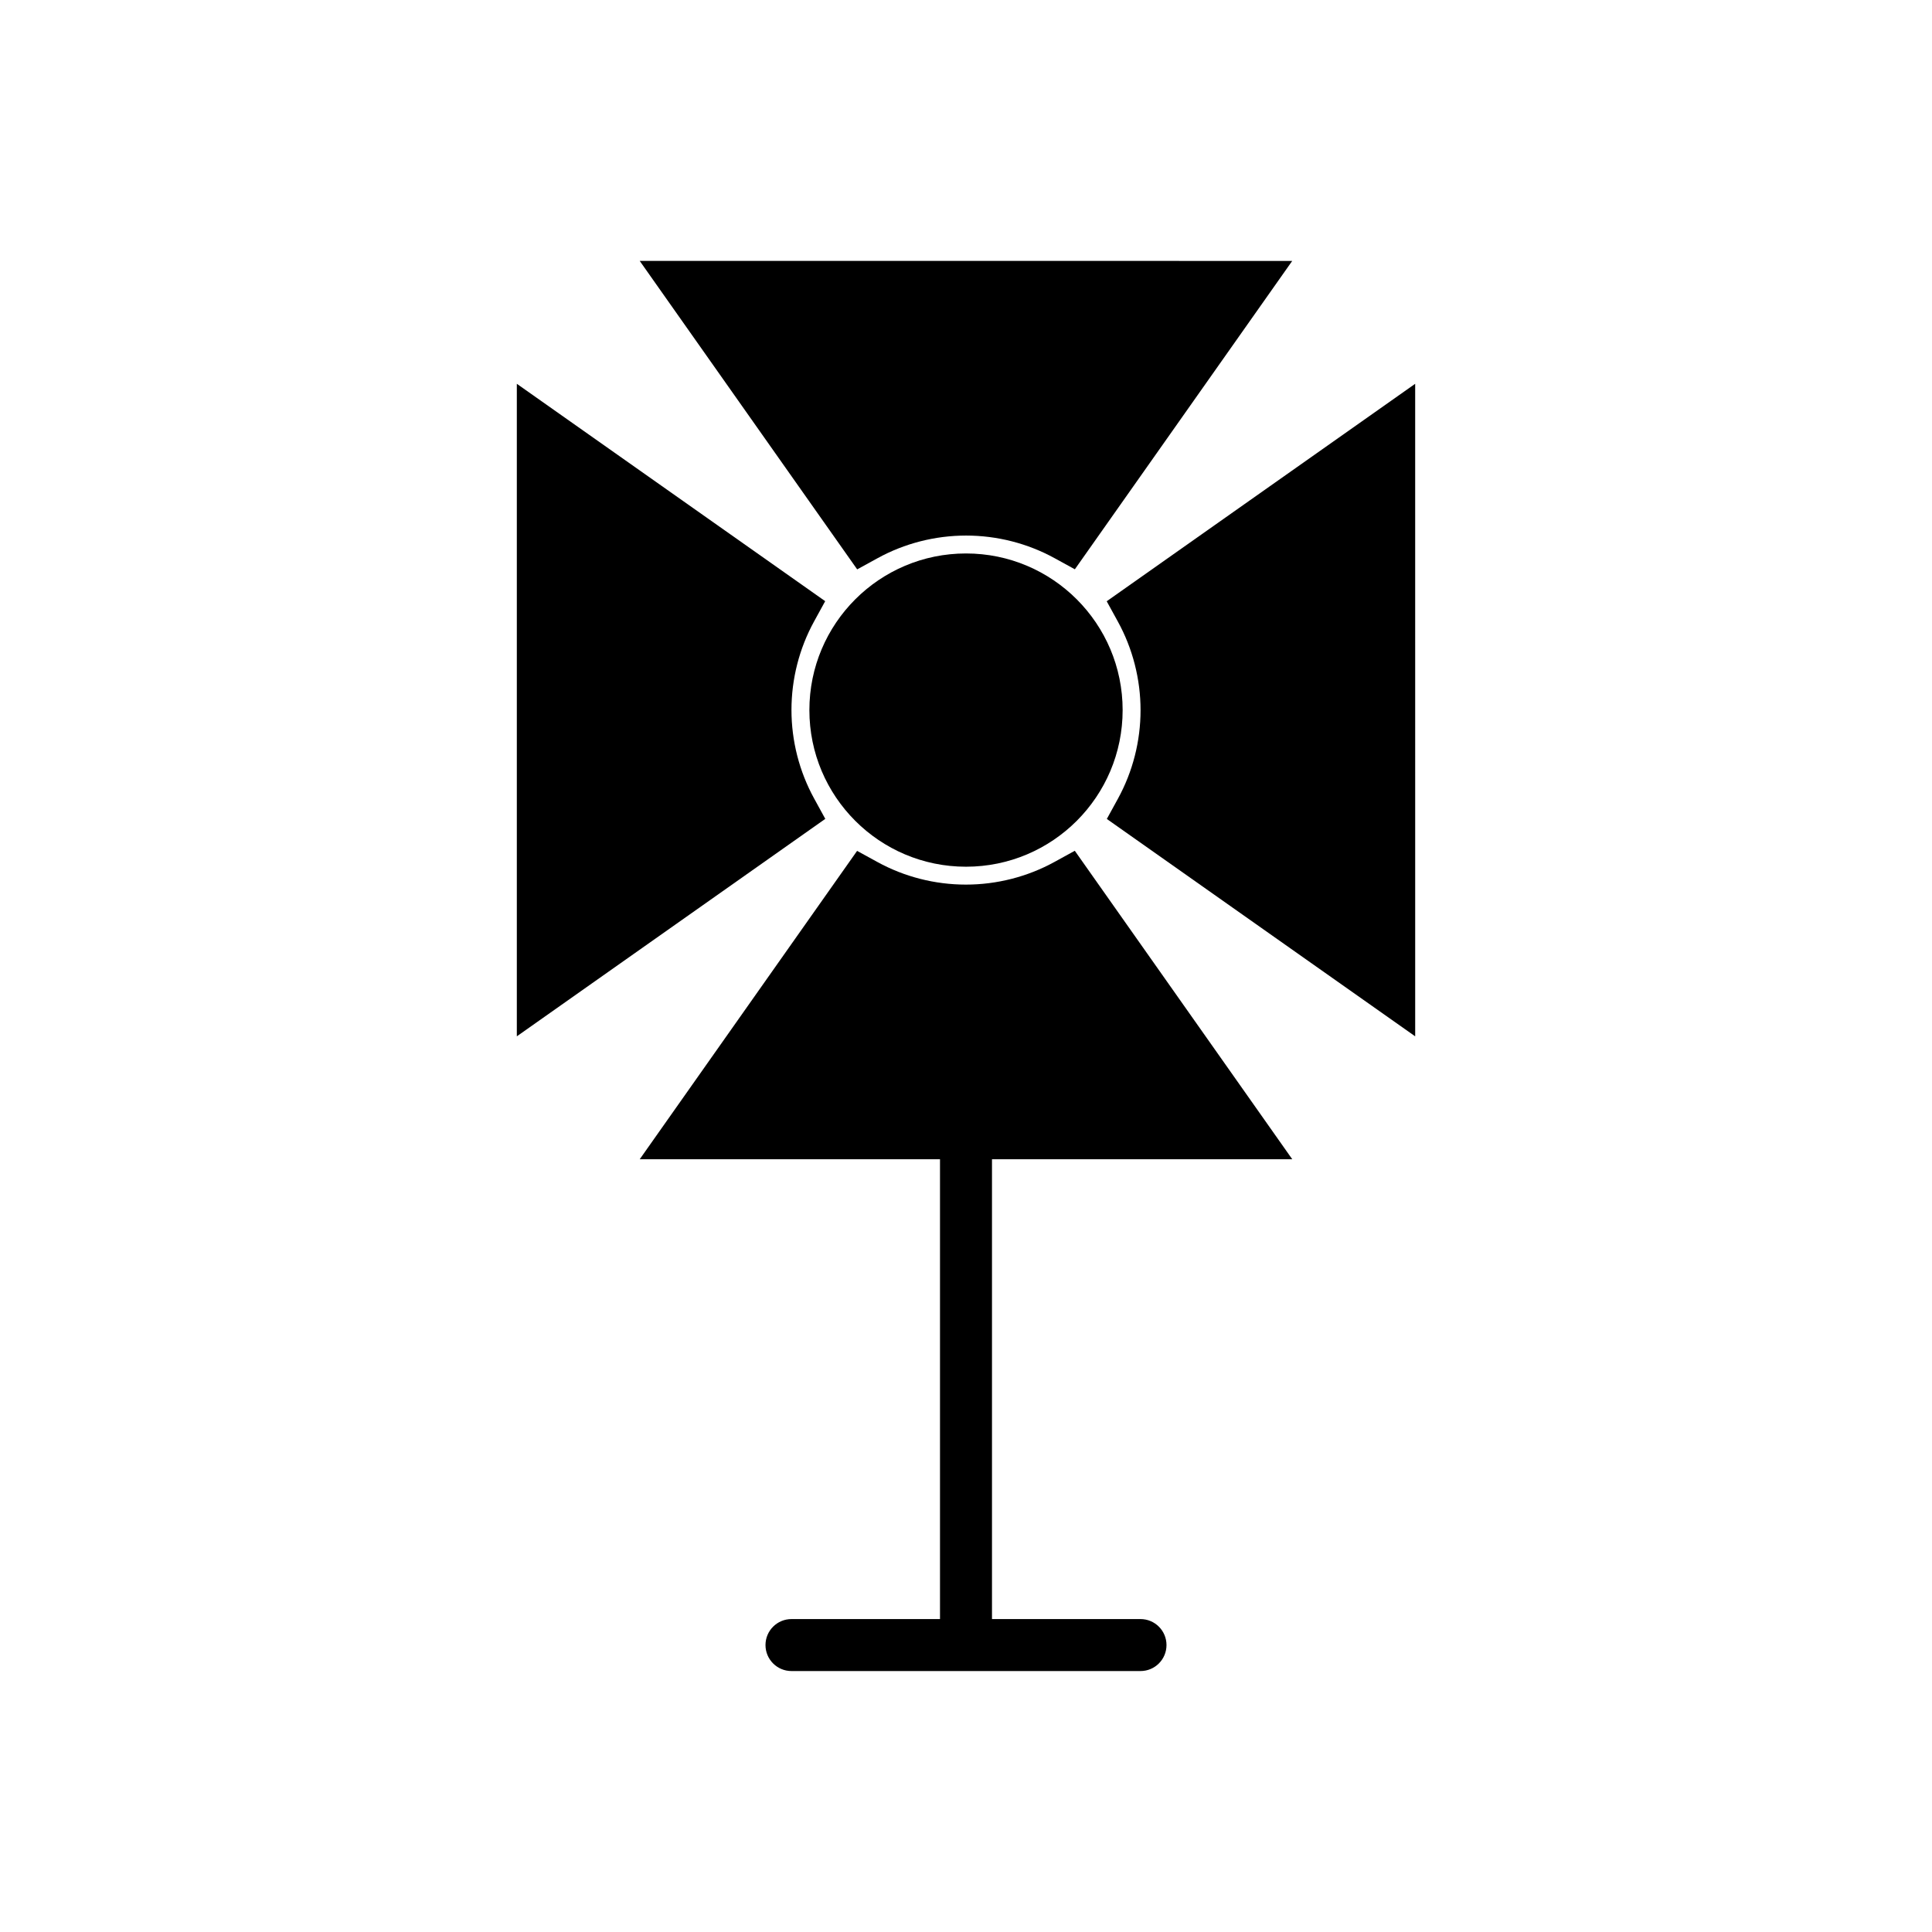 <?xml version="1.0" encoding="UTF-8"?>
<!-- Uploaded to: ICON Repo, www.svgrepo.com, Generator: ICON Repo Mixer Tools -->
<svg fill="#000000" width="800px" height="800px" version="1.1" viewBox="144 144 512 512" xmlns="http://www.w3.org/2000/svg">
 <g>
  <path d="m441.51 332.18c0 22.922-18.586 41.508-41.508 41.508-22.926 0-41.508-18.586-41.508-41.508 0-22.926 18.582-41.508 41.508-41.508 22.922 0 41.508 18.582 41.508 41.508"/>
  <path d="m486.46 451.21-57.629-81.746-5.398 2.965c-7.148 3.926-15.266 6-23.469 6-8.188 0-16.289-2.066-23.43-5.981l-5.394-2.957-57.605 81.719h79.574v121.86h-39.359c-3.805 0-6.887 3.082-6.887 6.887 0 3.805 3.082 6.887 6.887 6.887h92.496c3.805 0 6.887-3.082 6.887-6.887 0-3.805-3.082-6.887-6.887-6.887h-39.359v-121.86z"/>
  <path d="m376.56 291.93c7.148-3.926 15.262-6 23.465-6 8.188 0 16.289 2.066 23.43 5.981l5.394 2.957 57.605-81.719-172.92-0.004 57.629 81.746z"/>
  <path d="m437.29 303.34 2.965 5.398c3.926 7.152 6.004 15.266 6.004 23.469 0 8.188-2.066 16.289-5.981 23.43l-2.957 5.394 81.719 57.609-0.004-172.93z"/>
  <path d="m359.75 355.61c-3.926-7.152-6.004-15.266-6.004-23.469 0-8.188 2.066-16.289 5.981-23.43l2.957-5.394-81.719-57.609v172.93l81.746-57.629z"/>
 </g>
</svg>